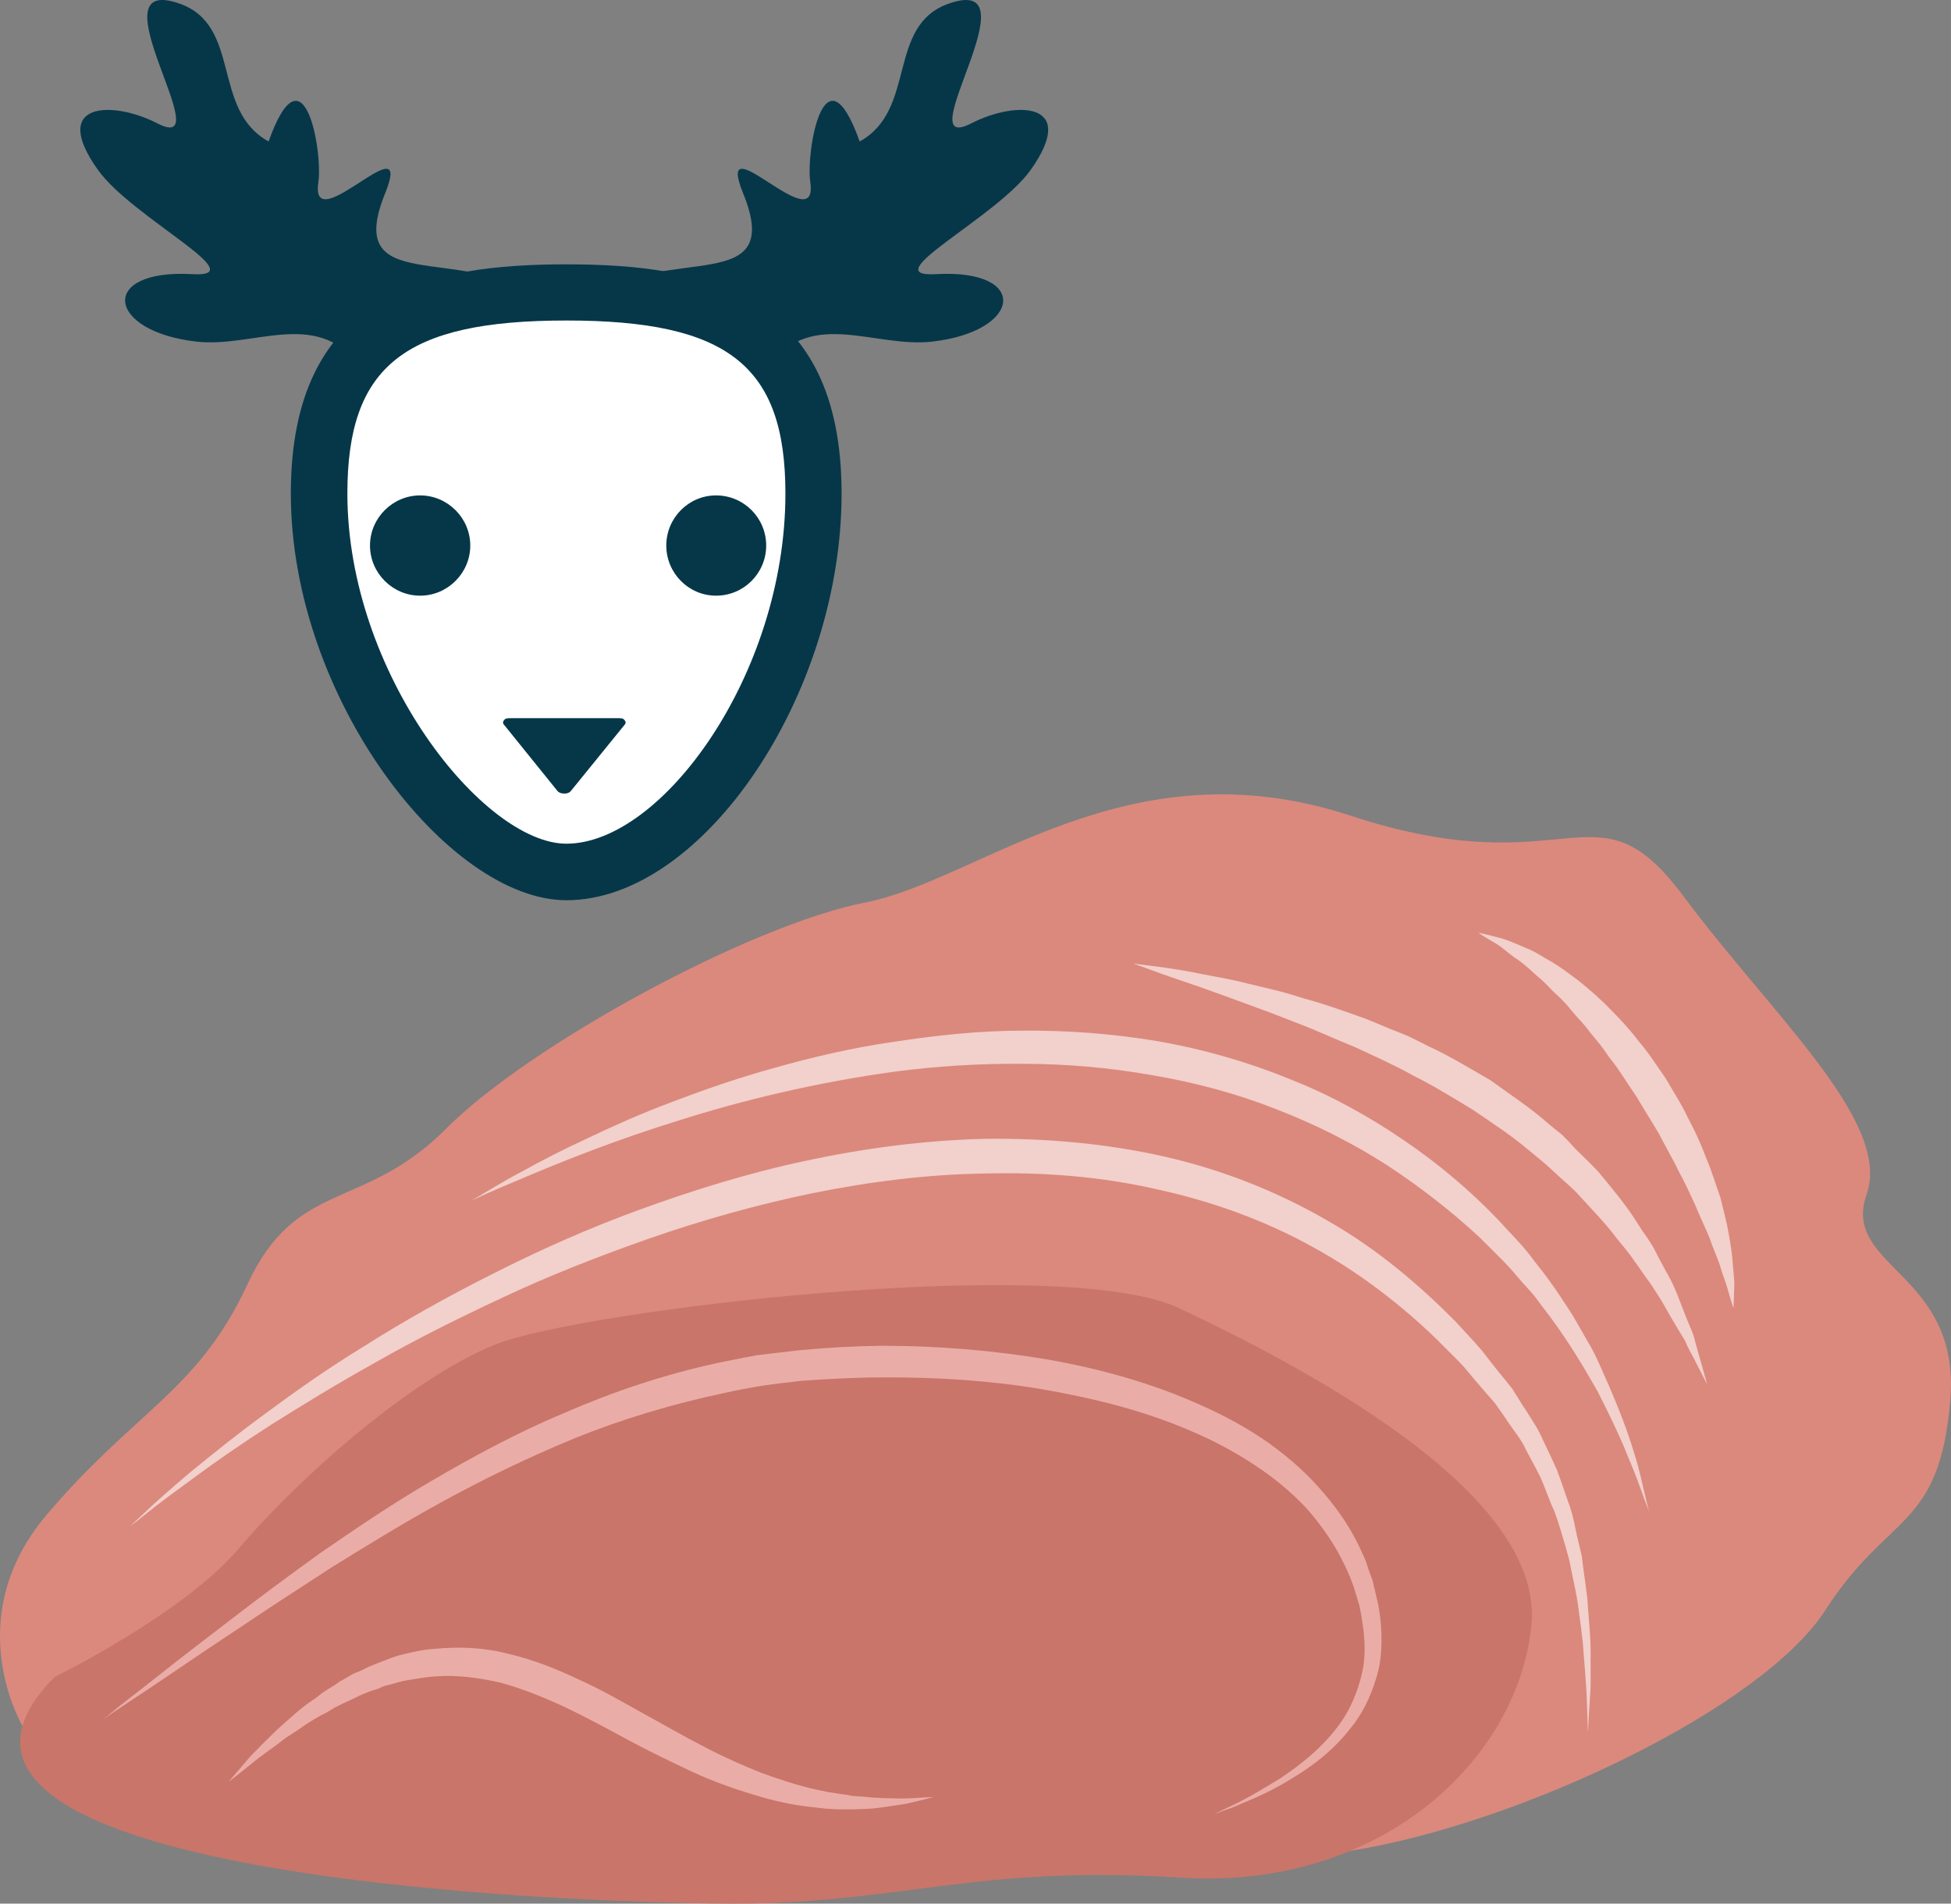 <?xml version="1.0" encoding="UTF-8" standalone="no"?>
<!-- Creator: CorelDRAW Home & Student X7 -->

<svg
   xmlns:dc="http://purl.org/dc/elements/1.1/"
   xmlns:cc="http://creativecommons.org/ns#"
   xmlns:rdf="http://www.w3.org/1999/02/22-rdf-syntax-ns#"
   xmlns:svg="http://www.w3.org/2000/svg"
   xmlns="http://www.w3.org/2000/svg"
   xmlns:sodipodi="http://sodipodi.sourceforge.net/DTD/sodipodi-0.dtd"
   xmlns:inkscape="http://www.inkscape.org/namespaces/inkscape"
   xml:space="preserve"
   width="51.755mm"
   height="50.503mm"
   version="1.1"
   style="clip-rule:evenodd;fill-rule:evenodd;image-rendering:optimizeQuality;shape-rendering:geometricPrecision;text-rendering:geometricPrecision"
   viewBox="0 0 5175.485 5050.319"
   id="svg41"
   sodipodi:docname="3463.svg"
   inkscape:version="0.92.4 (5da689c313, 2019-01-14)"><rect x="0" y="0" width="5175.485" height="5050.319" fill="#808080" stroke="none"/><sodipodi:namedview
   pagecolor="#ffffff"
   bordercolor="#666666"
   borderopacity="1"
   objecttolerance="10"
   gridtolerance="10"
   guidetolerance="10"
   inkscape:pageopacity="0"
   inkscape:pageshadow="2"
   inkscape:window-width="640"
   inkscape:window-height="480"
   id="namedview43"
   showgrid="false"
   inkscape:zoom="0.2102413"
   inkscape:cx="99.193477"
   inkscape:cy="88.025464"
   inkscape:window-x="0"
   inkscape:window-y="0"
   inkscape:window-maximized="0"
   inkscape:current-layer="svg41" />
 <defs
   id="defs4">
  <style
   type="text/css"
   id="style2">
   <![CDATA[
    .fil5 {fill:#053749;fill-rule:nonzero}
    .fil1 {fill:#C9756A;fill-rule:nonzero}
    .fil0 {fill:#DB897D;fill-rule:nonzero}
    .fil3 {fill:#EAACA7;fill-rule:nonzero}
    .fil2 {fill:#F2D0CC;fill-rule:nonzero}
    .fil4 {fill:white;fill-rule:nonzero}
   ]]>
  </style>
 </defs>
 <g
   id="Vrstva_x0020_1"
   transform="translate(-7875.506,-12128.689)">
  <g
   id="_560864296">
   <path
   class="fil0"
   d="m 7936,16709 c 0,0 -171,-283 62,-560 234,-277 402,-329 533,-611 130,-283 307,-194 527,-414 219,-221 806,-541 1113,-601 305,-60 695,-424 1285,-231 588,194 649,-103 885,214 236,317 554,599 486,792 -68,194 252,206 222,548 -30,343 -164,294 -331,554 -166,259 -808,567 -1261,639 l -524,-363 c 0,0 -813,88 -852,78 -40,-9 -1407,132 -1407,132 z"
   id="path7"
   inkscape:connector-curvature="0"
   style="fill:#db897d;fill-rule:nonzero" />
   <path
   class="fil1"
   d="m 8020,16578 c 0,0 342,-168 488,-340 146,-174 452,-451 683,-543 230,-91 1506,-243 1814,-95 308,146 967,483 933,839 -34,356 -399,706 -933,671 -532,-35 -749,70 -1185,69 -435,-1 -2324,-70 -1800,-601 z"
   id="path9"
   inkscape:connector-curvature="0"
   style="fill:#c9756a;fill-rule:nonzero" />
   <path
   class="fil2"
   d="m 8220,16178 c 0,0 15,-13 41,-38 27,-26 68,-62 120,-106 54,-44 119,-97 197,-154 77,-57 165,-120 267,-182 101,-64 213,-127 334,-188 122,-62 253,-121 393,-172 140,-51 287,-97 442,-130 154,-33 313,-54 473,-58 161,-2 322,12 477,47 155,35 302,94 433,170 132,75 244,171 341,269 23,26 47,50 68,75 21,27 41,53 62,78 l 15,19 c 3,4 4,4 8,11 l 6,10 c 9,13 16,27 25,39 16,26 34,51 46,80 13,27 26,54 38,81 10,27 19,54 28,80 10,25 16,51 21,76 5,26 12,50 17,74 5,48 14,93 16,135 3,41 7,80 7,114 0,35 0,65 0,92 -1,27 -3,50 -4,68 -2,37 -3,57 -3,57 0,0 -1,-20 -2,-57 -1,-18 -1,-41 -3,-67 -2,-27 -4,-58 -7,-92 -2,-35 -8,-72 -13,-112 -5,-41 -16,-84 -25,-131 -6,-23 -13,-46 -20,-70 -8,-24 -14,-49 -26,-73 -10,-24 -19,-50 -30,-75 -12,-24 -26,-49 -39,-74 -11,-25 -31,-49 -48,-74 -8,-13 -18,-26 -27,-39 l -6,-9 c 0,0 -5,-5 -7,-8 l -15,-17 c -21,-24 -41,-48 -62,-73 -22,-24 -46,-46 -69,-70 -95,-92 -205,-178 -331,-247 -126,-70 -266,-121 -413,-153 -148,-34 -302,-46 -456,-42 -153,2 -308,22 -457,52 -150,31 -295,72 -433,120 -137,48 -269,100 -390,157 -122,57 -236,114 -337,172 -103,57 -195,114 -275,164 -81,52 -150,100 -204,140 -56,41 -100,73 -129,97 -28,23 -44,34 -44,34 z"
   id="path11"
   inkscape:connector-curvature="0"
   style="fill:#f2d0cc;fill-rule:nonzero" />
   <path
   class="fil2"
   d="m 9127,15313 c 0,0 12,-6 36,-21 24,-14 58,-35 104,-59 45,-25 101,-54 166,-84 65,-31 140,-65 223,-96 84,-32 175,-64 273,-91 99,-28 204,-53 315,-69 111,-17 227,-30 345,-30 118,-1 238,8 358,28 119,21 236,54 346,99 111,43 213,100 307,164 94,64 176,134 249,210 34,38 69,71 98,112 15,19 31,39 44,58 14,19 26,38 38,56 26,38 45,76 66,111 20,36 34,72 49,105 29,67 51,126 66,176 16,49 23,89 30,116 6,27 10,41 10,41 0,0 -5,-14 -15,-40 -9,-26 -23,-64 -43,-111 -19,-48 -46,-104 -78,-167 -35,-62 -76,-131 -128,-201 -13,-17 -27,-35 -40,-53 -14,-17 -30,-33 -45,-51 -29,-35 -65,-69 -101,-105 -71,-66 -155,-132 -245,-191 -90,-58 -189,-108 -295,-149 -104,-41 -216,-71 -329,-90 -113,-20 -228,-30 -342,-30 -114,-1 -226,6 -334,20 -215,29 -415,78 -581,131 -168,52 -304,107 -399,147 -48,20 -85,36 -110,47 -25,12 -38,17 -38,17 z"
   id="path13"
   inkscape:connector-curvature="0"
   style="fill:#f2d0cc;fill-rule:nonzero" />
   <path
   class="fil2"
   d="m 10882,14685 c 0,0 30,4 85,11 27,4 59,9 97,17 37,7 79,14 125,26 22,5 46,11 71,17 25,6 50,14 76,22 52,14 105,33 161,53 28,11 55,23 83,34 14,6 29,11 42,18 15,7 28,14 42,21 57,26 112,60 166,91 52,38 106,73 152,114 13,11 24,20 37,30 11,11 22,22 32,34 22,22 45,43 65,65 38,46 75,90 104,137 14,23 31,44 43,66 12,23 23,45 35,66 24,41 36,82 51,118 7,18 15,34 20,50 4,16 8,30 12,44 15,52 23,82 23,82 0,0 -15,-28 -39,-76 -7,-12 -14,-26 -20,-40 -8,-14 -18,-29 -27,-45 -10,-16 -19,-33 -30,-52 -10,-18 -23,-36 -35,-55 -14,-18 -27,-39 -42,-59 -13,-20 -30,-39 -46,-59 -31,-42 -70,-81 -108,-123 -20,-20 -42,-38 -63,-58 -21,-20 -44,-38 -67,-57 -45,-38 -96,-71 -146,-105 -51,-31 -103,-63 -157,-90 -52,-29 -106,-53 -158,-77 -53,-21 -103,-45 -152,-63 -50,-20 -96,-37 -140,-53 -43,-16 -83,-30 -119,-43 -36,-12 -67,-23 -93,-32 -52,-19 -80,-29 -80,-29 z"
   id="path15"
   inkscape:connector-curvature="0"
   style="fill:#f2d0cc;fill-rule:nonzero" />
   <path
   class="fil2"
   d="m 11797,14603 c 0,0 20,4 53,13 18,4 37,12 60,22 11,5 25,10 36,16 13,7 25,15 38,22 27,15 53,35 81,56 27,22 55,46 82,74 26,26 53,55 77,87 26,30 48,65 71,98 20,35 42,68 59,105 19,35 35,71 48,106 15,35 25,70 37,103 8,33 17,65 22,95 5,29 10,56 11,81 2,25 5,46 4,63 -1,36 -2,55 -2,55 0,0 -7,-19 -16,-52 -4,-16 -13,-36 -19,-58 -7,-23 -19,-47 -28,-75 -11,-27 -25,-55 -37,-85 -14,-30 -28,-62 -46,-94 -7,-16 -16,-32 -25,-48 -8,-16 -18,-33 -26,-49 -19,-33 -40,-65 -59,-98 -22,-31 -41,-64 -64,-94 -12,-14 -21,-30 -33,-45 -11,-14 -23,-27 -34,-42 -11,-14 -23,-27 -34,-39 -11,-13 -22,-27 -33,-38 -12,-12 -24,-22 -35,-34 -10,-11 -21,-21 -32,-30 -21,-19 -40,-37 -60,-49 -19,-14 -34,-28 -49,-37 -30,-17 -47,-29 -47,-29 z"
   id="path17"
   inkscape:connector-curvature="0"
   style="fill:#f2d0cc;fill-rule:nonzero" />
   <path
   class="fil3"
   d="m 8149,16690 c 0,0 15,-11 41,-33 26,-21 66,-51 116,-91 49,-39 111,-86 181,-140 70,-54 149,-113 238,-177 90,-62 188,-129 296,-192 108,-63 225,-127 352,-180 126,-55 262,-101 404,-132 36,-7 73,-15 107,-21 37,-4 74,-9 111,-13 72,-7 146,-11 220,-12 146,0 294,12 437,36 143,25 282,64 410,122 63,28 124,61 179,100 56,40 105,84 147,134 43,50 78,104 102,160 7,14 12,28 16,42 l 8,22 2,5 c 1,4 1,4 2,7 l 2,10 c 4,14 6,27 10,41 3,14 5,28 7,43 6,57 5,113 -12,164 -15,49 -38,94 -67,129 -57,73 -124,115 -179,147 -55,32 -103,49 -134,63 -32,11 -49,18 -49,18 0,0 17,-9 47,-23 16,-7 34,-17 56,-29 20,-12 45,-26 72,-43 51,-34 114,-81 163,-151 24,-35 42,-77 53,-122 12,-45 10,-96 2,-145 -2,-13 -4,-25 -7,-39 -3,-12 -8,-26 -12,-40 l -3,-10 c 0,-1 -1,-4 -1,-3 l -2,-5 -7,-19 c -6,-13 -11,-26 -18,-39 -24,-50 -57,-97 -96,-142 -41,-44 -88,-83 -140,-117 -53,-35 -111,-66 -171,-91 -122,-53 -256,-86 -394,-110 -138,-23 -280,-32 -423,-31 -71,0 -142,4 -213,9 -35,4 -70,8 -104,13 -37,6 -69,12 -104,20 -137,29 -269,69 -393,119 -124,51 -241,108 -349,167 -108,59 -208,121 -300,178 -91,59 -174,113 -248,163 -73,48 -136,91 -189,127 -53,36 -95,63 -123,82 -28,19 -43,29 -43,29 z"
   id="path19"
   inkscape:connector-curvature="0"
   style="fill:#eaaca7;fill-rule:nonzero" />
   <path
   class="fil3"
   d="m 8482,16856 c 0,0 20,-24 57,-67 19,-20 43,-44 72,-72 30,-26 62,-58 103,-84 10,-8 20,-16 30,-22 12,-7 23,-14 34,-22 11,-6 23,-13 35,-20 14,-5 26,-11 40,-18 l 19,-8 21,-8 c 13,-5 28,-11 42,-15 30,-7 60,-15 93,-17 63,-6 131,-4 195,13 65,15 128,40 187,68 60,27 116,59 171,90 55,30 108,61 161,88 51,27 103,50 153,70 50,18 98,34 144,44 11,2 23,5 33,7 12,2 22,3 33,5 10,1 21,3 30,5 11,1 21,2 30,2 38,5 72,4 100,5 28,0 50,-2 65,-3 14,0 23,-1 23,-1 0,0 -8,2 -23,6 -15,3 -36,10 -63,14 -29,4 -63,11 -103,12 -9,0 -20,1 -31,1 -10,0 -21,0 -32,0 -12,-1 -23,-1 -35,-2 -11,-1 -24,-3 -35,-4 -50,-5 -102,-16 -156,-33 -54,-16 -110,-36 -166,-62 -55,-26 -111,-53 -167,-83 -55,-30 -111,-60 -167,-87 -56,-26 -113,-49 -171,-65 -57,-13 -115,-21 -170,-17 -28,1 -55,7 -82,11 -13,2 -26,7 -39,10 l -19,5 -18,8 c -13,3 -25,8 -37,13 -12,5 -23,11 -34,16 -12,5 -23,11 -34,16 -10,5 -21,12 -31,18 -21,10 -40,22 -58,34 -18,13 -35,23 -51,34 -30,24 -58,42 -80,60 -44,36 -69,55 -69,55 z"
   id="path21"
   inkscape:connector-curvature="0"
   style="fill:#eaaca7;fill-rule:nonzero" />
  </g>
 </g>
 <g
   id="Vrstva_x0020_1_0"
   transform="translate(-7875.506,-12128.689)">
  <path
   class="fil4"
   d="m 10034,13438 c 0,499 -347,1004 -656,1004 -275,0 -656,-505 -656,-1004 0,-410 217,-533 656,-533 430,0 656,118 656,533 z"
   id="path26"
   inkscape:connector-curvature="0"
   style="fill:#ffffff;fill-rule:nonzero" />
  <path
   class="fil5"
   d="m 9378,12979 c -429,0 -581,120 -581,459 0,479 362,929 581,929 254,0 581,-450 581,-929 0,-339 -152,-459 -581,-459 z m 0,1538 c -312,0 -731,-534 -731,-1079 0,-536 370,-608 731,-608 361,0 730,72 730,608 0,534 -368,1079 -730,1079 z"
   id="path28"
   inkscape:connector-curvature="0"
   style="fill:#053749;fill-rule:nonzero" />
  <path
   class="fil5"
   d="m 9123,13576 c 0,73 -60,133 -133,133 -73,0 -133,-60 -133,-133 0,-73 60,-133 133,-133 73,0 133,60 133,133 z"
   id="path30"
   inkscape:connector-curvature="0"
   style="fill:#053749;fill-rule:nonzero" />
  <path
   class="fil5"
   d="m 9908,13576 c 0,73 -59,133 -133,133 -73,0 -132,-60 -132,-133 0,-73 59,-133 132,-133 74,0 133,60 133,133 z"
   id="path32"
   inkscape:connector-curvature="0"
   style="fill:#053749;fill-rule:nonzero" />
  <path
   class="fil5"
   d="m 9532,14039 c -3,-5 -10,-5 -17,-5 h -285 c -7,0 -14,0 -17,5 -4,4 -4,9 0,13 l 142,176 c 4,4 10,6 18,6 7,0 13,-2 17,-7 l 142,-175 c 4,-4 4,-9 0,-13 z"
   id="path34"
   inkscape:connector-curvature="0"
   style="fill:#053749;fill-rule:nonzero" />
  <path
   class="fil5"
   d="m 8824,13093 c -113,-144 -278,-41 -427,-58 -240,-27 -261,-193 -12,-179 169,10 -160,-150 -250,-277 -129,-181 39,-184 158,-123 172,89 -178,-400 58,-318 167,58 84,282 237,366 94,-263 144,28 132,108 -24,159 257,-167 177,30 -112,276 207,132 396,276 -133,51 -321,56 -442,132 z"
   id="path36"
   inkscape:connector-curvature="0"
   style="fill:#053749;fill-rule:nonzero" />
  <path
   class="fil5"
   d="m 9920,13093 c 113,-144 278,-41 428,-58 239,-27 260,-193 11,-179 -169,10 161,-150 251,-277 128,-181 -39,-184 -158,-123 -173,89 177,-400 -59,-318 -167,58 -84,282 -237,366 -94,-263 -143,28 -131,108 23,159 -258,-167 -178,30 112,276 -206,132 -395,276 133,51 320,56 441,132 z"
   id="path38"
   inkscape:connector-curvature="0"
   style="fill:#053749;fill-rule:nonzero" />
 </g>
</svg>